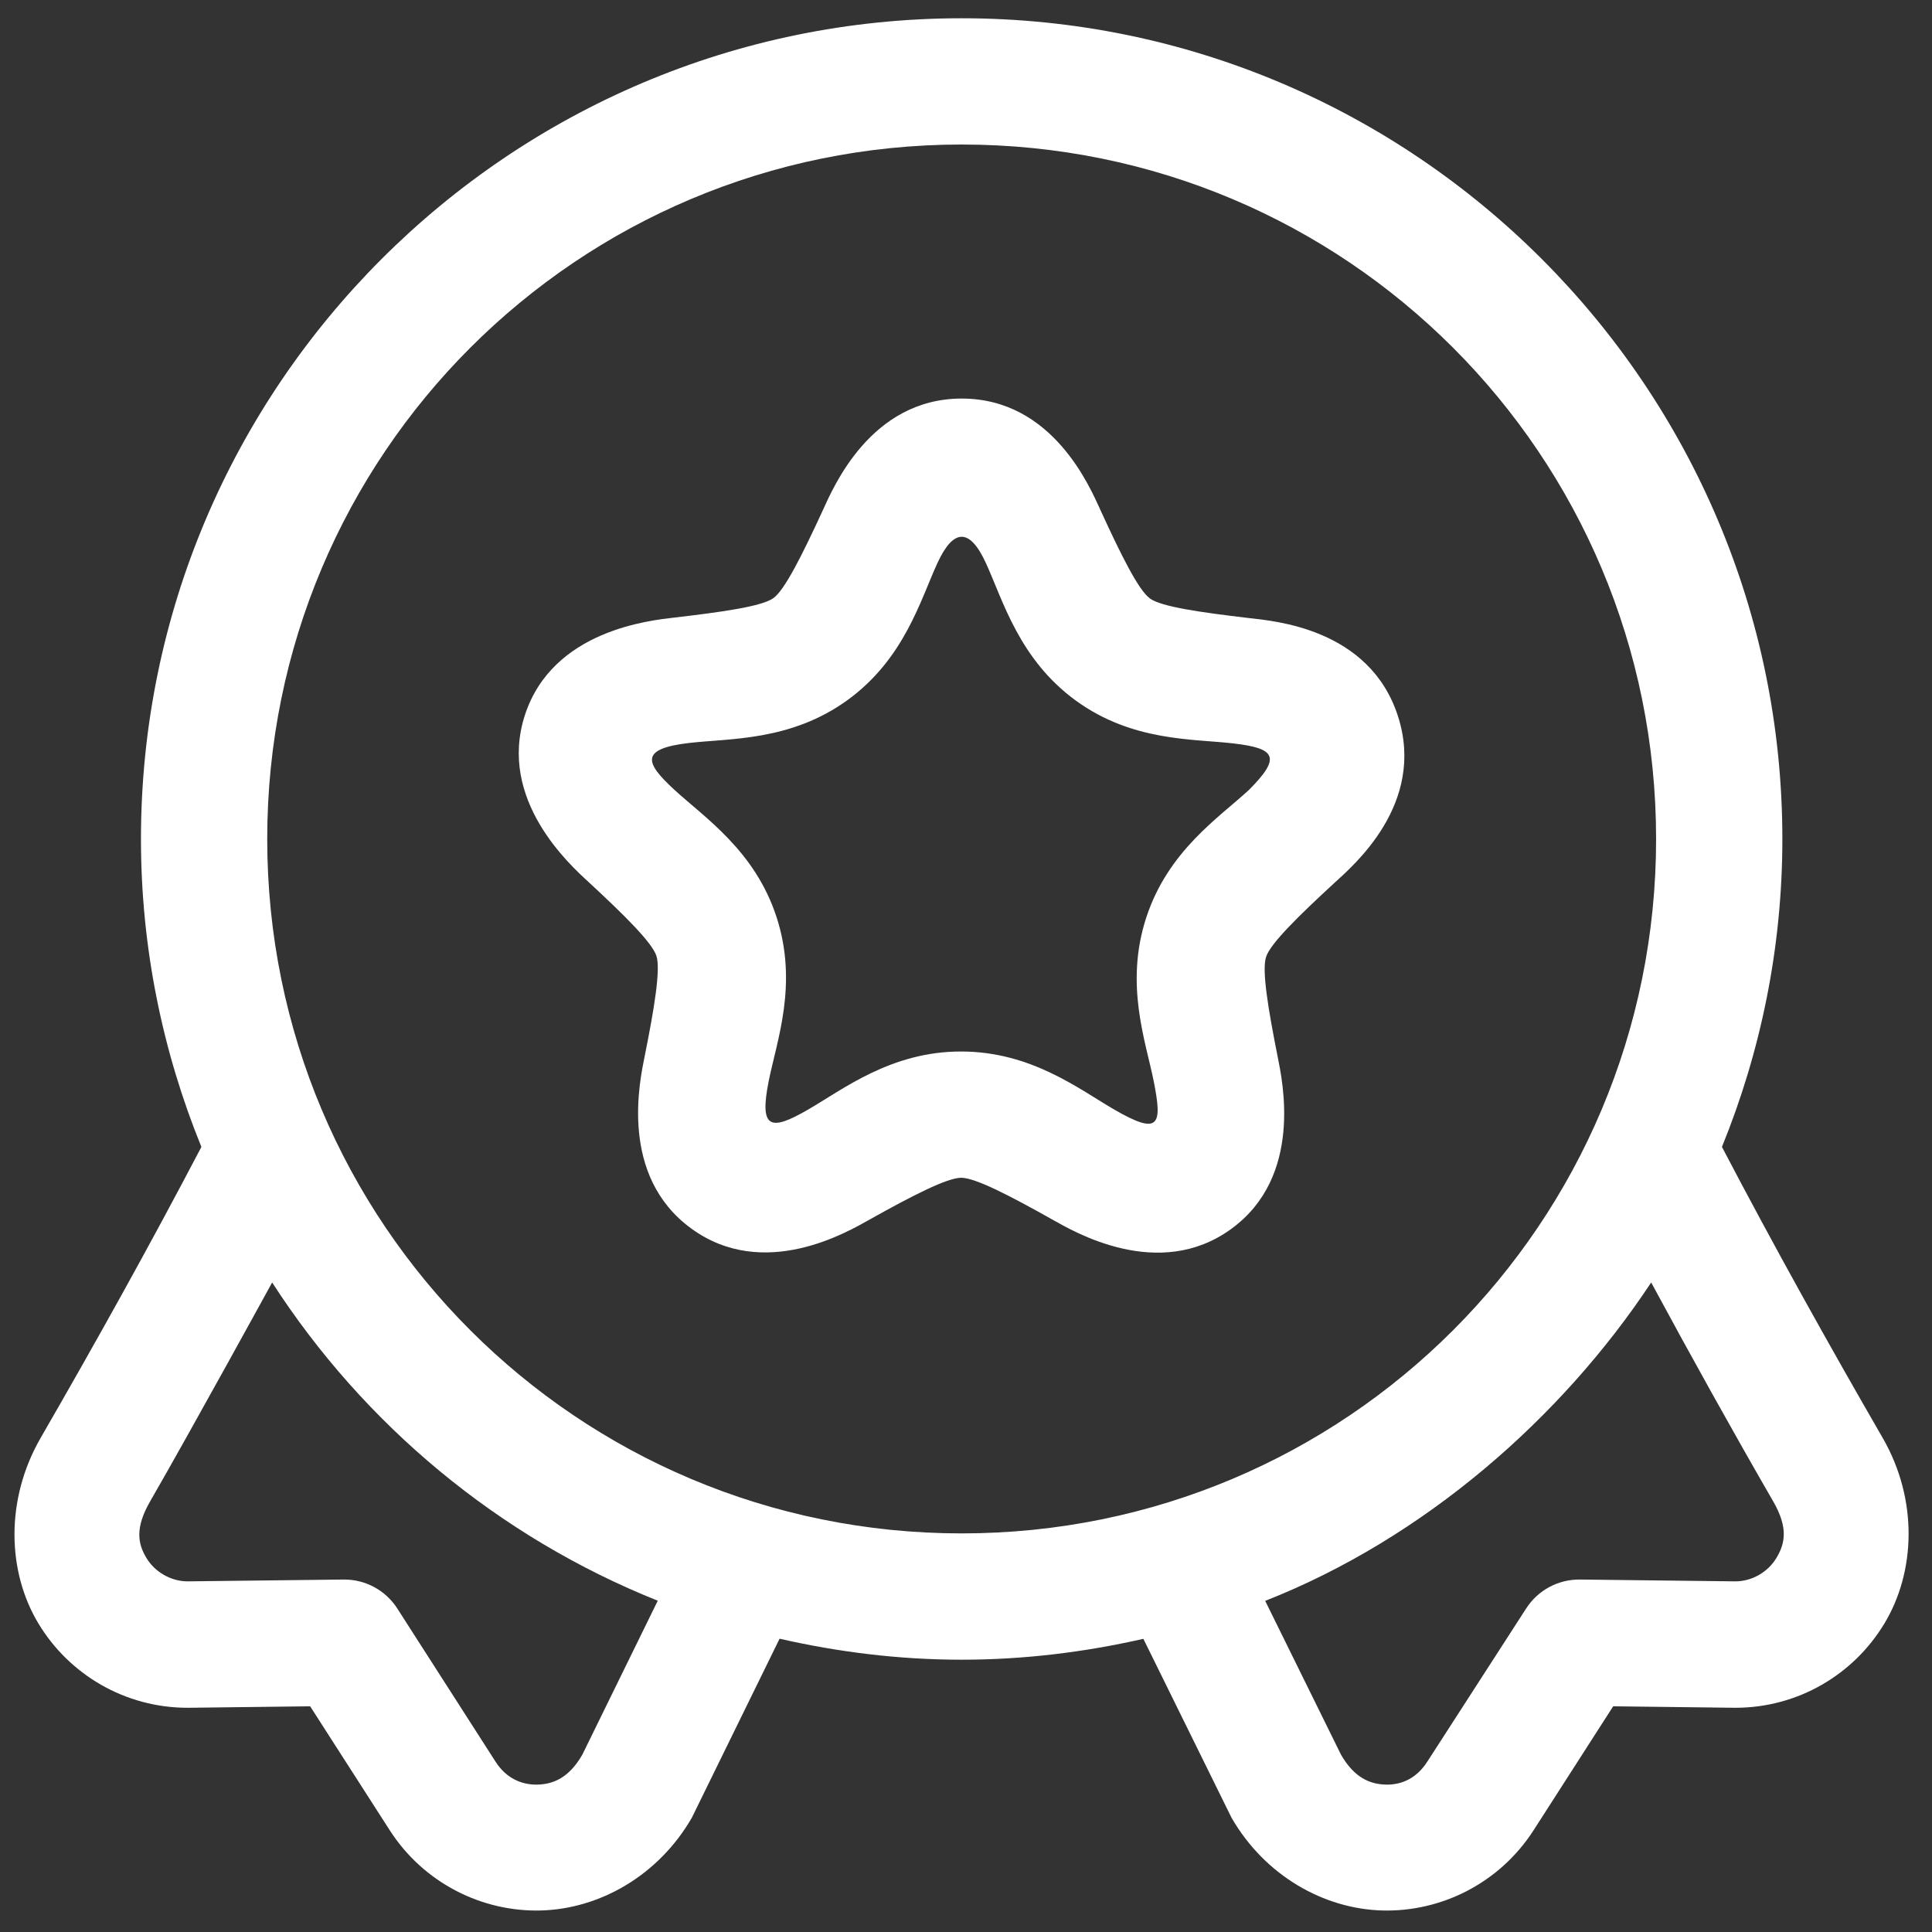 <svg xmlns="http://www.w3.org/2000/svg" width="51" height="51" viewBox="0 0 51 51" fill="none"><rect x="0" y="0" width="51" height="51" fill="#333333" stroke="none"/><path d="M25.387 0.482C13.442 0.482 3.721 10.203 3.721 22.148C3.721 25.023 4.294 27.764 5.316 30.276C3.932 32.918 2.515 35.459 1.074 37.955C0.127 39.597 0.197 41.5 1.013 42.854C1.828 44.209 3.305 45.081 4.951 45.081C4.959 45.081 4.966 45.081 4.974 45.081L8.187 45.042L10.29 48.317C11.191 49.716 12.735 50.473 14.277 50.432C15.82 50.392 17.377 49.517 18.262 47.985C18.279 47.952 20.579 43.258 20.579 43.258C22.128 43.611 23.733 43.812 25.387 43.812C27.037 43.812 28.637 43.612 30.182 43.261C30.182 43.261 32.492 47.952 32.51 47.985C33.394 49.517 34.951 50.392 36.494 50.432C38.037 50.473 39.58 49.716 40.481 48.317L42.584 45.042L45.797 45.081C45.801 45.081 45.806 45.081 45.81 45.081C47.456 45.081 48.93 44.209 49.745 42.854C50.561 41.5 50.644 39.597 49.697 37.955C48.256 35.459 46.839 32.919 45.455 30.276C46.477 27.764 47.05 25.023 47.05 22.148C47.05 10.203 37.333 0.482 25.387 0.482ZM25.387 3.815C35.531 3.815 43.717 12.004 43.717 22.148C43.717 32.292 35.531 40.478 25.387 40.478C15.243 40.478 7.054 32.292 7.054 22.148C7.054 12.004 15.243 3.815 25.387 3.815ZM7.184 33.854C9.611 37.613 13.16 40.572 17.363 42.255L15.371 46.321C15.02 46.93 14.607 47.098 14.189 47.109C13.772 47.12 13.363 46.942 13.083 46.507L10.488 42.461C10.176 41.975 9.636 41.686 9.059 41.696L4.951 41.744C4.514 41.744 4.089 41.498 3.867 41.129C3.645 40.761 3.551 40.345 3.965 39.629C5.048 37.752 7.184 33.854 7.184 33.854ZM43.587 33.854C44.649 35.821 45.723 37.752 46.806 39.629C47.22 40.345 47.113 40.761 46.891 41.129C46.669 41.498 46.248 41.744 45.81 41.744L41.712 41.696C41.136 41.687 40.597 41.977 40.286 42.461L37.675 46.507C37.395 46.942 36.999 47.12 36.582 47.109C36.164 47.098 35.752 46.93 35.4 46.321L33.398 42.259C37.597 40.607 41.226 37.425 43.587 33.854Z" fill="white"></path><path d="M25.387 10.521C22.975 10.521 21.989 12.886 21.719 13.473C21.177 14.648 20.718 15.569 20.417 15.788C20.115 16.006 19.09 16.152 17.806 16.302C17.164 16.377 14.588 16.633 13.857 18.874C13.127 21.114 15.056 22.839 15.531 23.278C16.48 24.156 17.213 24.88 17.328 25.234C17.442 25.589 17.273 26.613 17.018 27.881C16.891 28.515 16.331 31.035 18.249 32.431C20.167 33.827 22.385 32.513 22.949 32.197C24.077 31.565 25.002 31.09 25.374 31.09C25.747 31.091 26.659 31.563 27.786 32.197C28.35 32.514 30.584 33.831 32.497 32.444C34.409 31.058 33.853 28.528 33.727 27.894C33.475 26.626 33.306 25.614 33.421 25.26C33.536 24.906 34.277 24.18 35.228 23.304C35.703 22.866 37.654 21.224 36.901 18.9C36.148 16.575 33.607 16.391 32.965 16.315C31.681 16.163 30.656 16.017 30.355 15.798C30.053 15.578 29.592 14.649 29.053 13.473C28.783 12.886 27.8 10.521 25.387 10.521ZM26.025 14.863C26.473 15.839 26.899 17.401 28.398 18.493C29.898 19.584 31.505 19.499 32.571 19.626C33.666 19.755 33.837 19.984 32.965 20.856C32.176 21.584 30.832 22.462 30.257 24.225C29.682 25.989 30.246 27.492 30.456 28.545C30.688 29.711 30.601 29.975 29.421 29.294C28.491 28.757 27.229 27.759 25.374 27.757C23.52 27.755 22.255 28.757 21.325 29.294C20.339 29.863 20.037 29.807 20.293 28.532C20.504 27.479 21.073 25.98 20.501 24.215C19.93 22.451 18.585 21.572 17.796 20.843C17.046 20.15 16.86 19.767 18.187 19.613C19.253 19.488 20.872 19.569 22.373 18.48C23.874 17.391 24.296 15.838 24.746 14.863C25.171 13.941 25.6 13.936 26.025 14.863Z" fill="white"></path></svg>